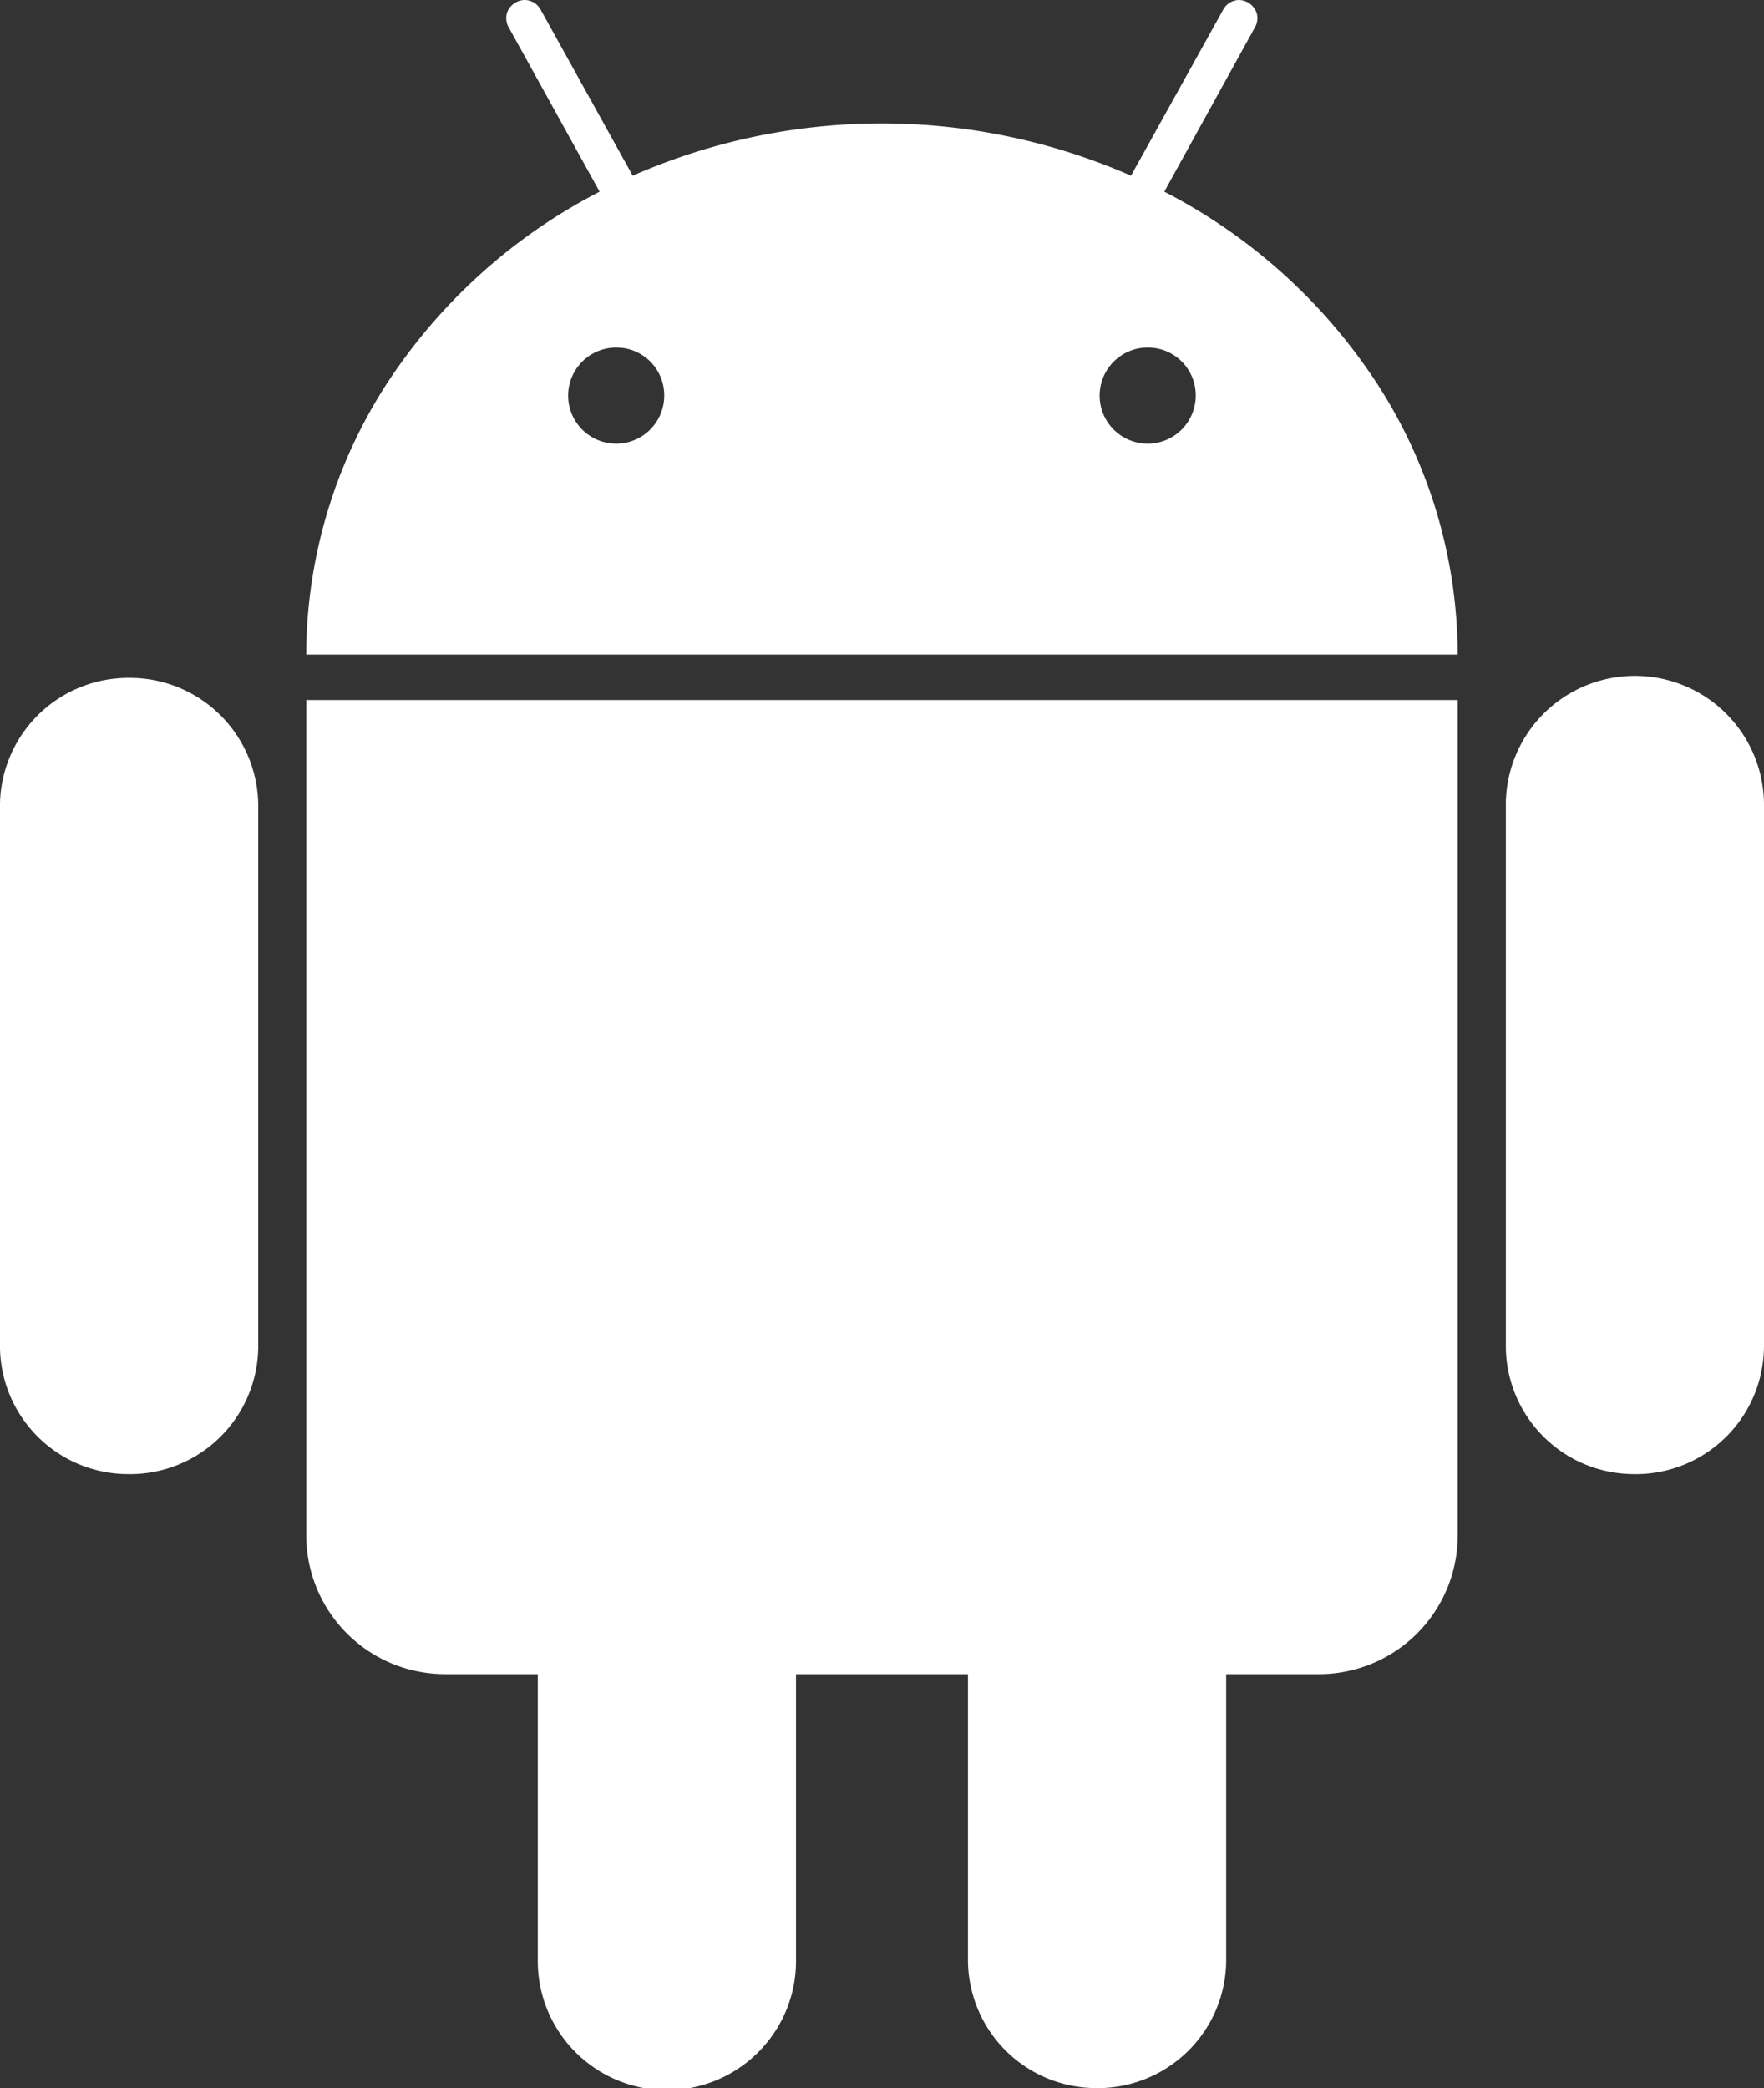 <svg xmlns="http://www.w3.org/2000/svg" width="55.517" height="65.691" viewBox="0 0 55.517 65.691">
  <rect x="0" y="0" width="55.517" height="65.691" fill="#333333" stroke="none"/>
  <g id="android-seeklogo.com" transform="translate(-0.001)">
    <path id="Subtraction_447" data-name="Subtraction 447" d="M34.53,65.691a4.039,4.039,0,0,1-4.065-4.063v-8.96H25.053v8.96a4.064,4.064,0,1,1-8.127,0v-8.96H14.02a4.37,4.37,0,0,1-4.381-4.382V22.022h36.24V48.287a4.369,4.369,0,0,1-4.38,4.382H38.592v8.96a4.039,4.039,0,0,1-4.062,4.063ZM51.455,46.376a4.037,4.037,0,0,1-4.062-4.063V25.388a4.063,4.063,0,1,1,8.125,0V42.314a4.039,4.039,0,0,1-4.062,4.063Zm-47.392,0A4.039,4.039,0,0,1,0,42.314V25.388a4.039,4.039,0,0,1,4.063-4.063,4.039,4.039,0,0,1,4.065,4.063V42.314a4.039,4.039,0,0,1-4.065,4.063ZM45.878,20.591H9.638a15.752,15.752,0,0,1,2.555-8.549A17.636,17.636,0,0,1,18.872,6.03L16.011.859a.578.578,0,0,1-.058-.441A.6.6,0,0,1,16.508,0h0a.576.576,0,0,1,.506.3l2.9,5.227a19.525,19.525,0,0,1,15.682,0L38.5.3A.571.571,0,0,1,39,0h0a.6.6,0,0,1,.554.419.578.578,0,0,1-.057.44L36.644,6.03a17.644,17.644,0,0,1,6.68,6.012,15.737,15.737,0,0,1,2.554,8.549Zm-9.757-9.657a1.512,1.512,0,1,0,1.512,1.512A1.5,1.5,0,0,0,36.121,10.935Zm-16.726,0a1.512,1.512,0,1,0,1.511,1.512A1.5,1.5,0,0,0,19.4,10.935Z" transform="translate(0)" fill="#fff"/>
  </g>
</svg>
